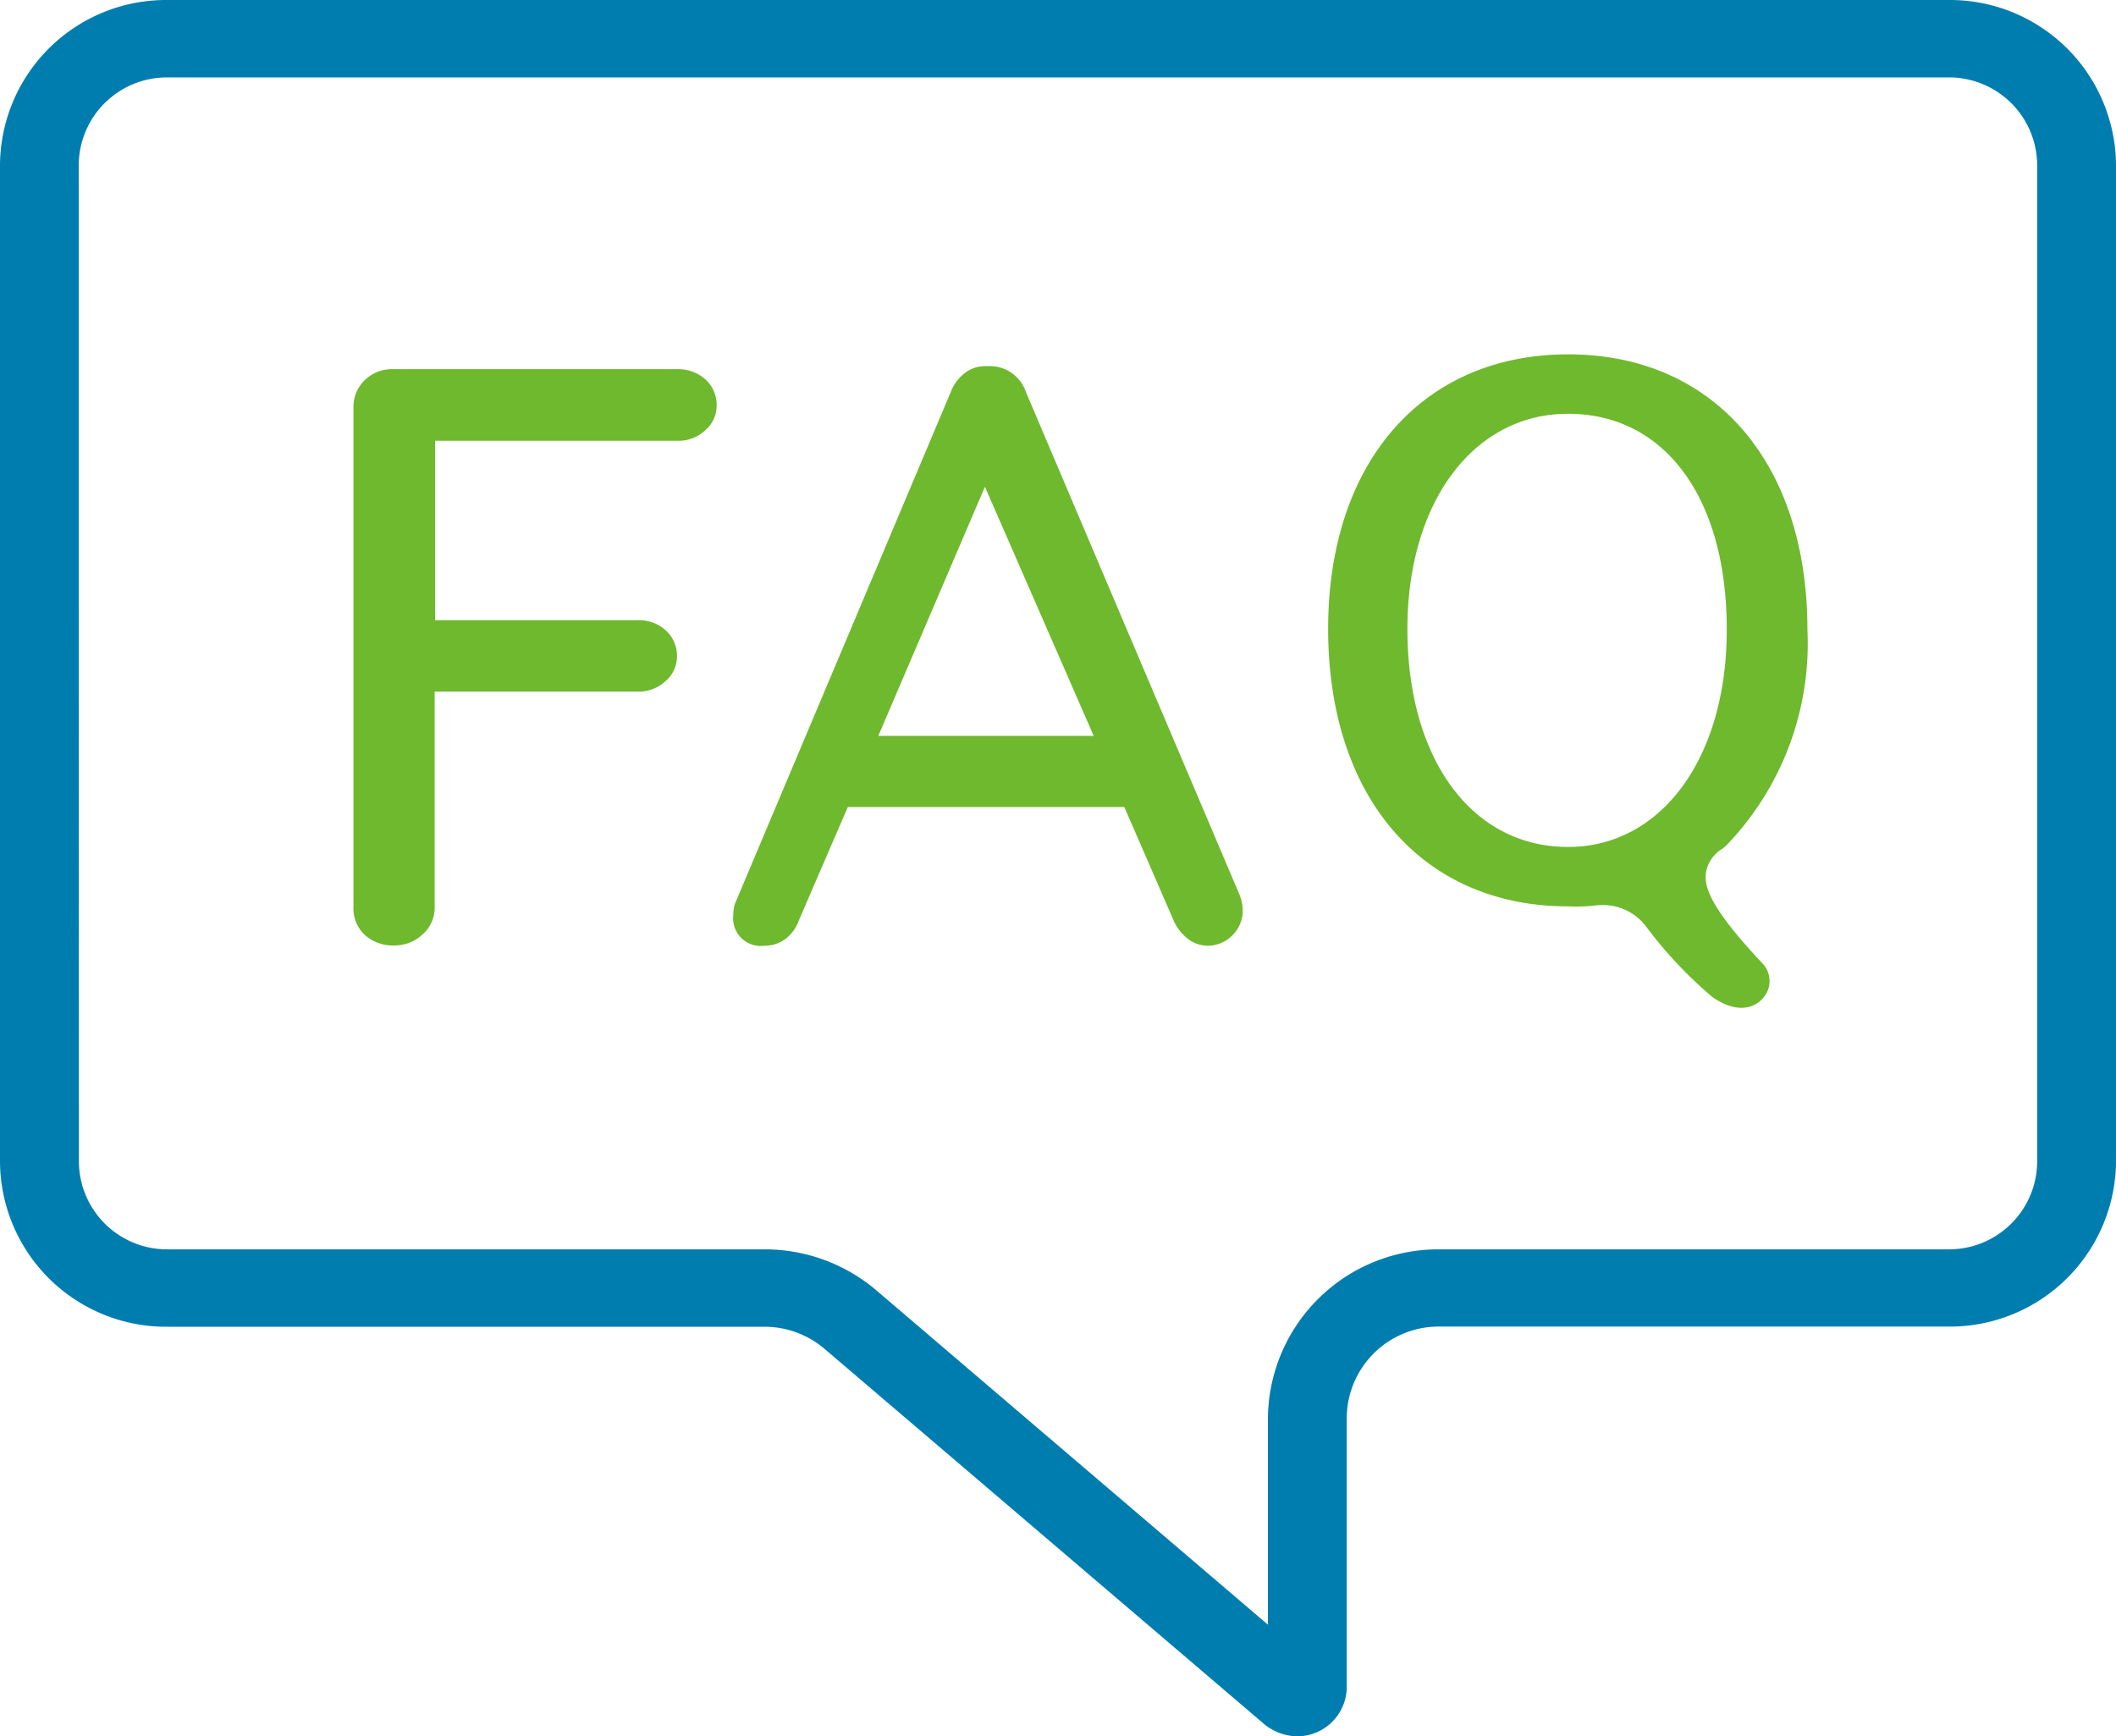 <svg xmlns="http://www.w3.org/2000/svg" width="24" height="19.692" viewBox="0 0 24 19.692"><path d="M23.1,0H2.895A1.884,1.884,0,0,0,1,1.868V13.18a1.884,1.884,0,0,0,1.895,1.868H9.672a1.051,1.051,0,0,1,.683.253l4.984,4.254a.6.6,0,0,0,.37.138.562.562,0,0,0,.566-.554V16.081a1.042,1.042,0,0,1,1.047-1.035H23.1A1.884,1.884,0,0,0,25,13.178V1.868A1.884,1.884,0,0,0,23.1,0ZM1.893,1.868a1,1,0,0,1,1-.99H23.106a1,1,0,0,1,1,.99V13.18a1,1,0,0,1-1,.99H17.324a1.932,1.932,0,0,0-1.943,1.911v2.346l-4.439-3.79A1.954,1.954,0,0,0,9.67,14.17H2.895a1,1,0,0,1-1-.99Z" transform="translate(-1)" fill="#007daf"/><path d="M17.255,16.451h-2.3V14.416H17.7a.438.438,0,0,0,.323-.123.363.363,0,0,0,.125-.269.387.387,0,0,0-.123-.3.461.461,0,0,0-.321-.12H14.465a.436.436,0,0,0-.309.126.419.419,0,0,0-.127.31V19.7a.415.415,0,0,0,.125.318.475.475,0,0,0,.336.122h0a.461.461,0,0,0,.325-.127.4.4,0,0,0,.135-.309V17.261h2.3a.445.445,0,0,0,.322-.122.361.361,0,0,0,.126-.269.385.385,0,0,0-.123-.3A.451.451,0,0,0,17.255,16.451Z" transform="translate(-10.02 -9.417)" fill="#6eb92d"/><path d="M31.348,13.784a.431.431,0,0,0-.165-.218.42.42,0,0,0-.241-.075h0l-.052,0a.369.369,0,0,0-.214.063.488.488,0,0,0-.179.227l-2.452,5.814a.519.519,0,0,0-.016.124.313.313,0,0,0,.356.345.38.38,0,0,0,.229-.072.442.442,0,0,0,.157-.211l.557-1.29h3.136l.552,1.27a.548.548,0,0,0,.174.229.364.364,0,0,0,.221.074h0a.388.388,0,0,0,.274-.113.393.393,0,0,0,.122-.3.488.488,0,0,0-.039-.172Zm-1.674,3.9,1.209-2.825,1.234,2.825Z" transform="translate(-19.712 -9.338)" fill="#6eb92d"/><path d="M54.239,18.957a.39.39,0,0,1,.186-.284.549.549,0,0,0,.046-.038,3.3,3.3,0,0,0,.921-2.449c0-1.9-1.066-3.122-2.714-3.122s-2.722,1.222-2.722,3.114c0,1.912,1.069,3.147,2.722,3.147a1.927,1.927,0,0,0,.308-.01.617.617,0,0,1,.59.257,4.813,4.813,0,0,0,.738.781c.268.188.471.132.572.015a.289.289,0,0,0,0-.392C54.295,19.348,54.226,19.115,54.239,18.957Zm-1.562-.306c-1.09,0-1.822-.994-1.822-2.472,0-1.437.749-2.441,1.822-2.441,1.1,0,1.8.958,1.8,2.441C54.481,17.634,53.74,18.651,52.677,18.651Z" transform="translate(-34.892 -9.045)" fill="#6eb92d"/></svg>